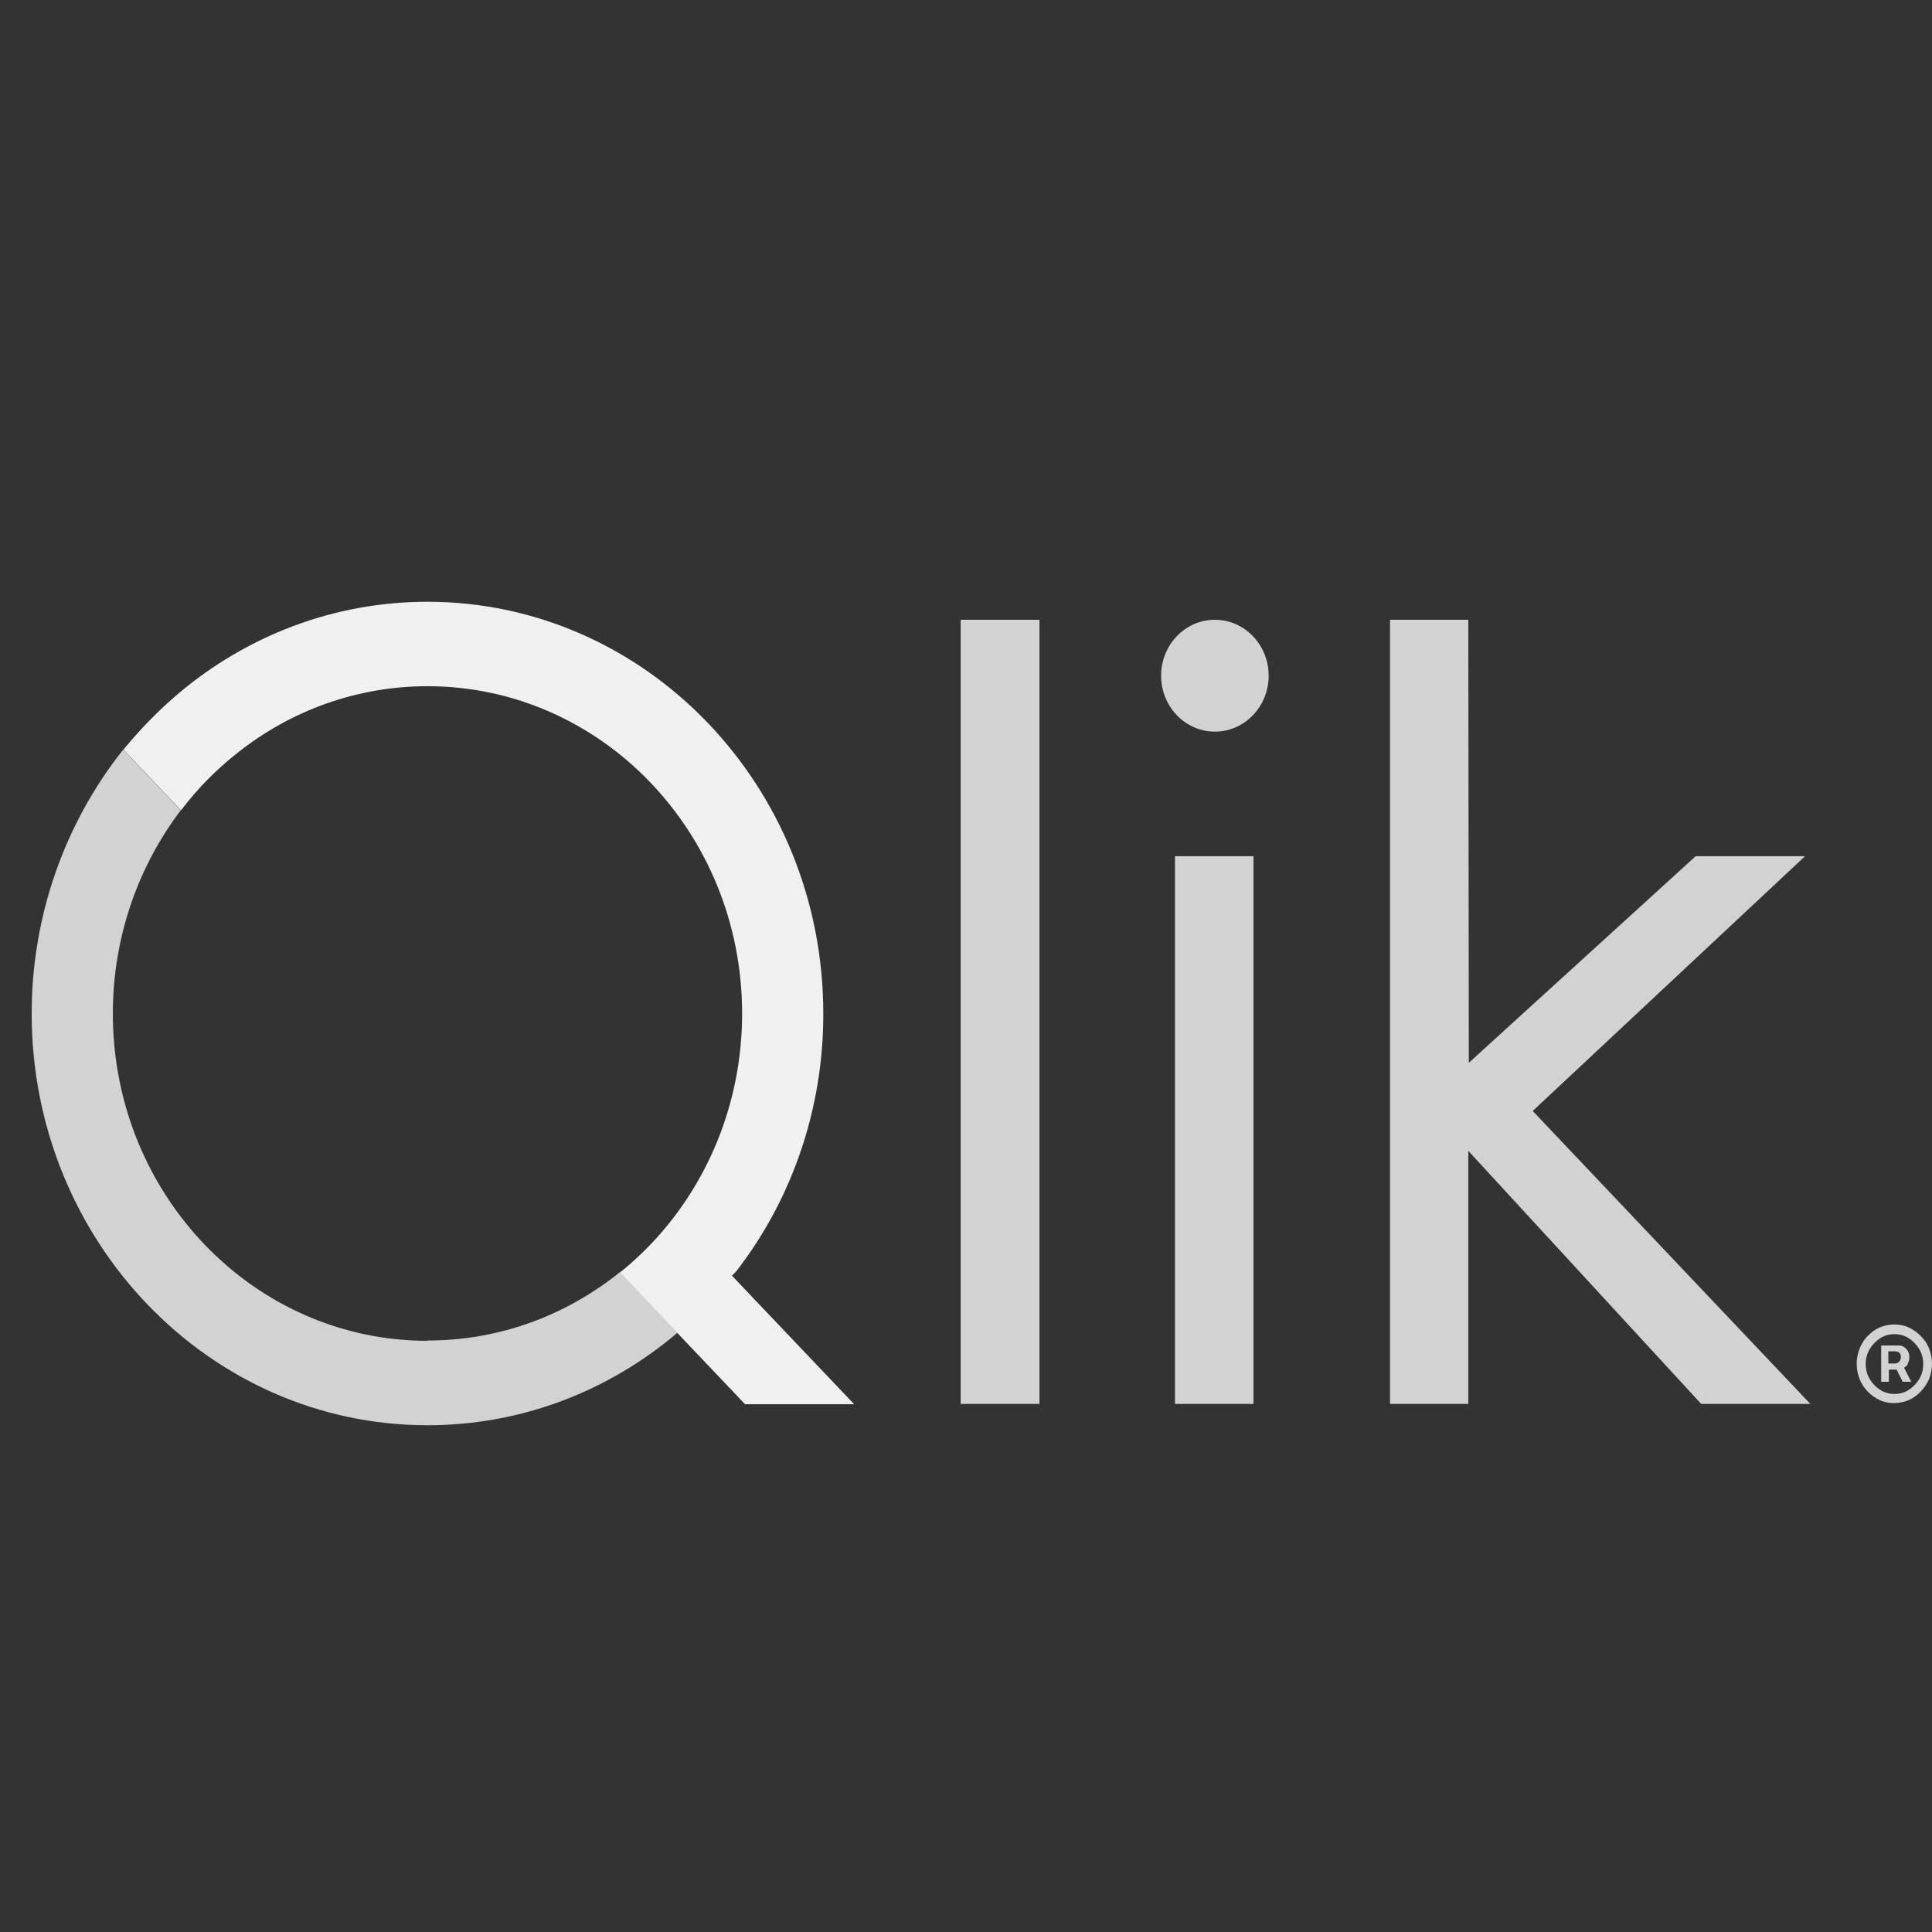 <svg width="61" height="61" viewBox="0 0 61 61" fill="none" xmlns="http://www.w3.org/2000/svg">
<rect x="0" y="0" width="61" height="61" fill="#333333" stroke="none"/>
<g clip-path="url(#clip0_708_29762)">
<path d="M60.227 43.059C60.269 42.998 60.285 42.928 60.285 42.849C60.285 42.771 60.269 42.701 60.227 42.64C60.185 42.578 60.142 42.543 60.092 42.517C60.05 42.491 60 42.482 59.949 42.482H59.395V43.627H59.638V43.243H59.882L60.075 43.627H60.344L60.117 43.182C60.168 43.155 60.21 43.112 60.243 43.068H60.227V43.059ZM59.63 42.666H59.857C59.857 42.666 59.916 42.675 59.958 42.701C59.991 42.727 60.017 42.771 60.017 42.841C60.017 42.911 60 42.963 59.958 42.998C59.916 43.033 59.882 43.05 59.848 43.05H59.621V42.666H59.63Z" fill="#D2D2D2"/>
<path d="M60.908 42.578C60.849 42.43 60.765 42.299 60.647 42.185C60.538 42.071 60.412 41.984 60.269 41.914C60.126 41.844 59.966 41.818 59.807 41.818C59.647 41.818 59.487 41.853 59.344 41.914C59.202 41.975 59.076 42.071 58.966 42.185C58.857 42.299 58.773 42.43 58.714 42.578C58.655 42.727 58.622 42.893 58.622 43.059C58.622 43.225 58.655 43.391 58.714 43.54C58.773 43.689 58.857 43.82 58.966 43.933C59.076 44.047 59.202 44.135 59.344 44.204C59.487 44.274 59.647 44.301 59.807 44.301C59.966 44.301 60.126 44.266 60.269 44.204C60.412 44.143 60.538 44.047 60.647 43.933C60.757 43.82 60.84 43.689 60.908 43.54C60.967 43.391 61 43.225 61 43.059C61 42.893 60.967 42.727 60.908 42.578ZM60.597 43.54C60.513 43.68 60.404 43.794 60.269 43.881C60.135 43.968 59.983 44.012 59.815 44.012C59.647 44.012 59.496 43.968 59.361 43.881C59.227 43.794 59.118 43.68 59.033 43.54C58.95 43.4 58.907 43.243 58.907 43.068C58.907 42.893 58.95 42.736 59.033 42.596C59.118 42.456 59.227 42.342 59.361 42.255C59.496 42.167 59.647 42.124 59.815 42.124C59.983 42.124 60.135 42.167 60.269 42.255C60.404 42.342 60.513 42.456 60.597 42.596C60.681 42.736 60.723 42.893 60.723 43.068C60.723 43.243 60.681 43.4 60.597 43.54ZM30.332 19.568H32.82V44.327H30.332V19.568ZM37.098 27.034H39.577V44.327H37.098V27.034Z" fill="#D2D2D2"/>
<path d="M38.358 23.1C39.295 23.1 40.056 22.309 40.056 21.334C40.056 20.359 39.295 19.568 38.358 19.568C37.42 19.568 36.66 20.359 36.66 21.334C36.66 22.309 37.42 23.1 38.358 23.1Z" fill="#D2D2D2"/>
<path d="M56.991 27.034H53.537L46.376 33.556L46.359 19.568H43.888V44.327H46.359V36.336L53.713 44.327H57.159L48.393 35.077L56.991 27.034ZM13.498 42.334C8.009 42.334 3.563 37.709 3.563 32C3.563 29.578 4.37 27.349 5.707 25.583L3.891 23.668C2.025 26.011 1 28.958 1 32C1 39.178 6.597 45 13.498 45C16.49 45 19.238 43.907 21.389 42.08L19.574 40.165C17.893 41.52 15.792 42.325 13.498 42.325V42.334Z" fill="#D2D2D2"/>
<path d="M23.111 40.279L23.254 40.13C25.036 37.822 26.002 34.955 25.994 32C25.994 24.823 20.396 19 13.496 19C10.521 19 7.79 20.084 5.647 21.885C5.025 22.41 4.462 22.987 3.94 23.616C3.924 23.634 3.915 23.651 3.898 23.669L5.714 25.583C5.714 25.583 5.747 25.539 5.764 25.522C6.26 24.875 6.832 24.298 7.462 23.8C9.193 22.41 11.311 21.666 13.496 21.666C18.985 21.666 23.431 26.291 23.431 32C23.431 34.404 22.641 36.625 21.313 38.382C20.834 39.02 20.279 39.597 19.674 40.096L19.573 40.174L21.388 42.089L23.523 44.336H26.969L23.111 40.279Z" fill="#F0F0F0"/>
</g>
<defs>
<clipPath id="clip0_708_29762">
<rect width="60" height="26" fill="white" transform="translate(1 19)"/>
</clipPath>
</defs>
</svg>

